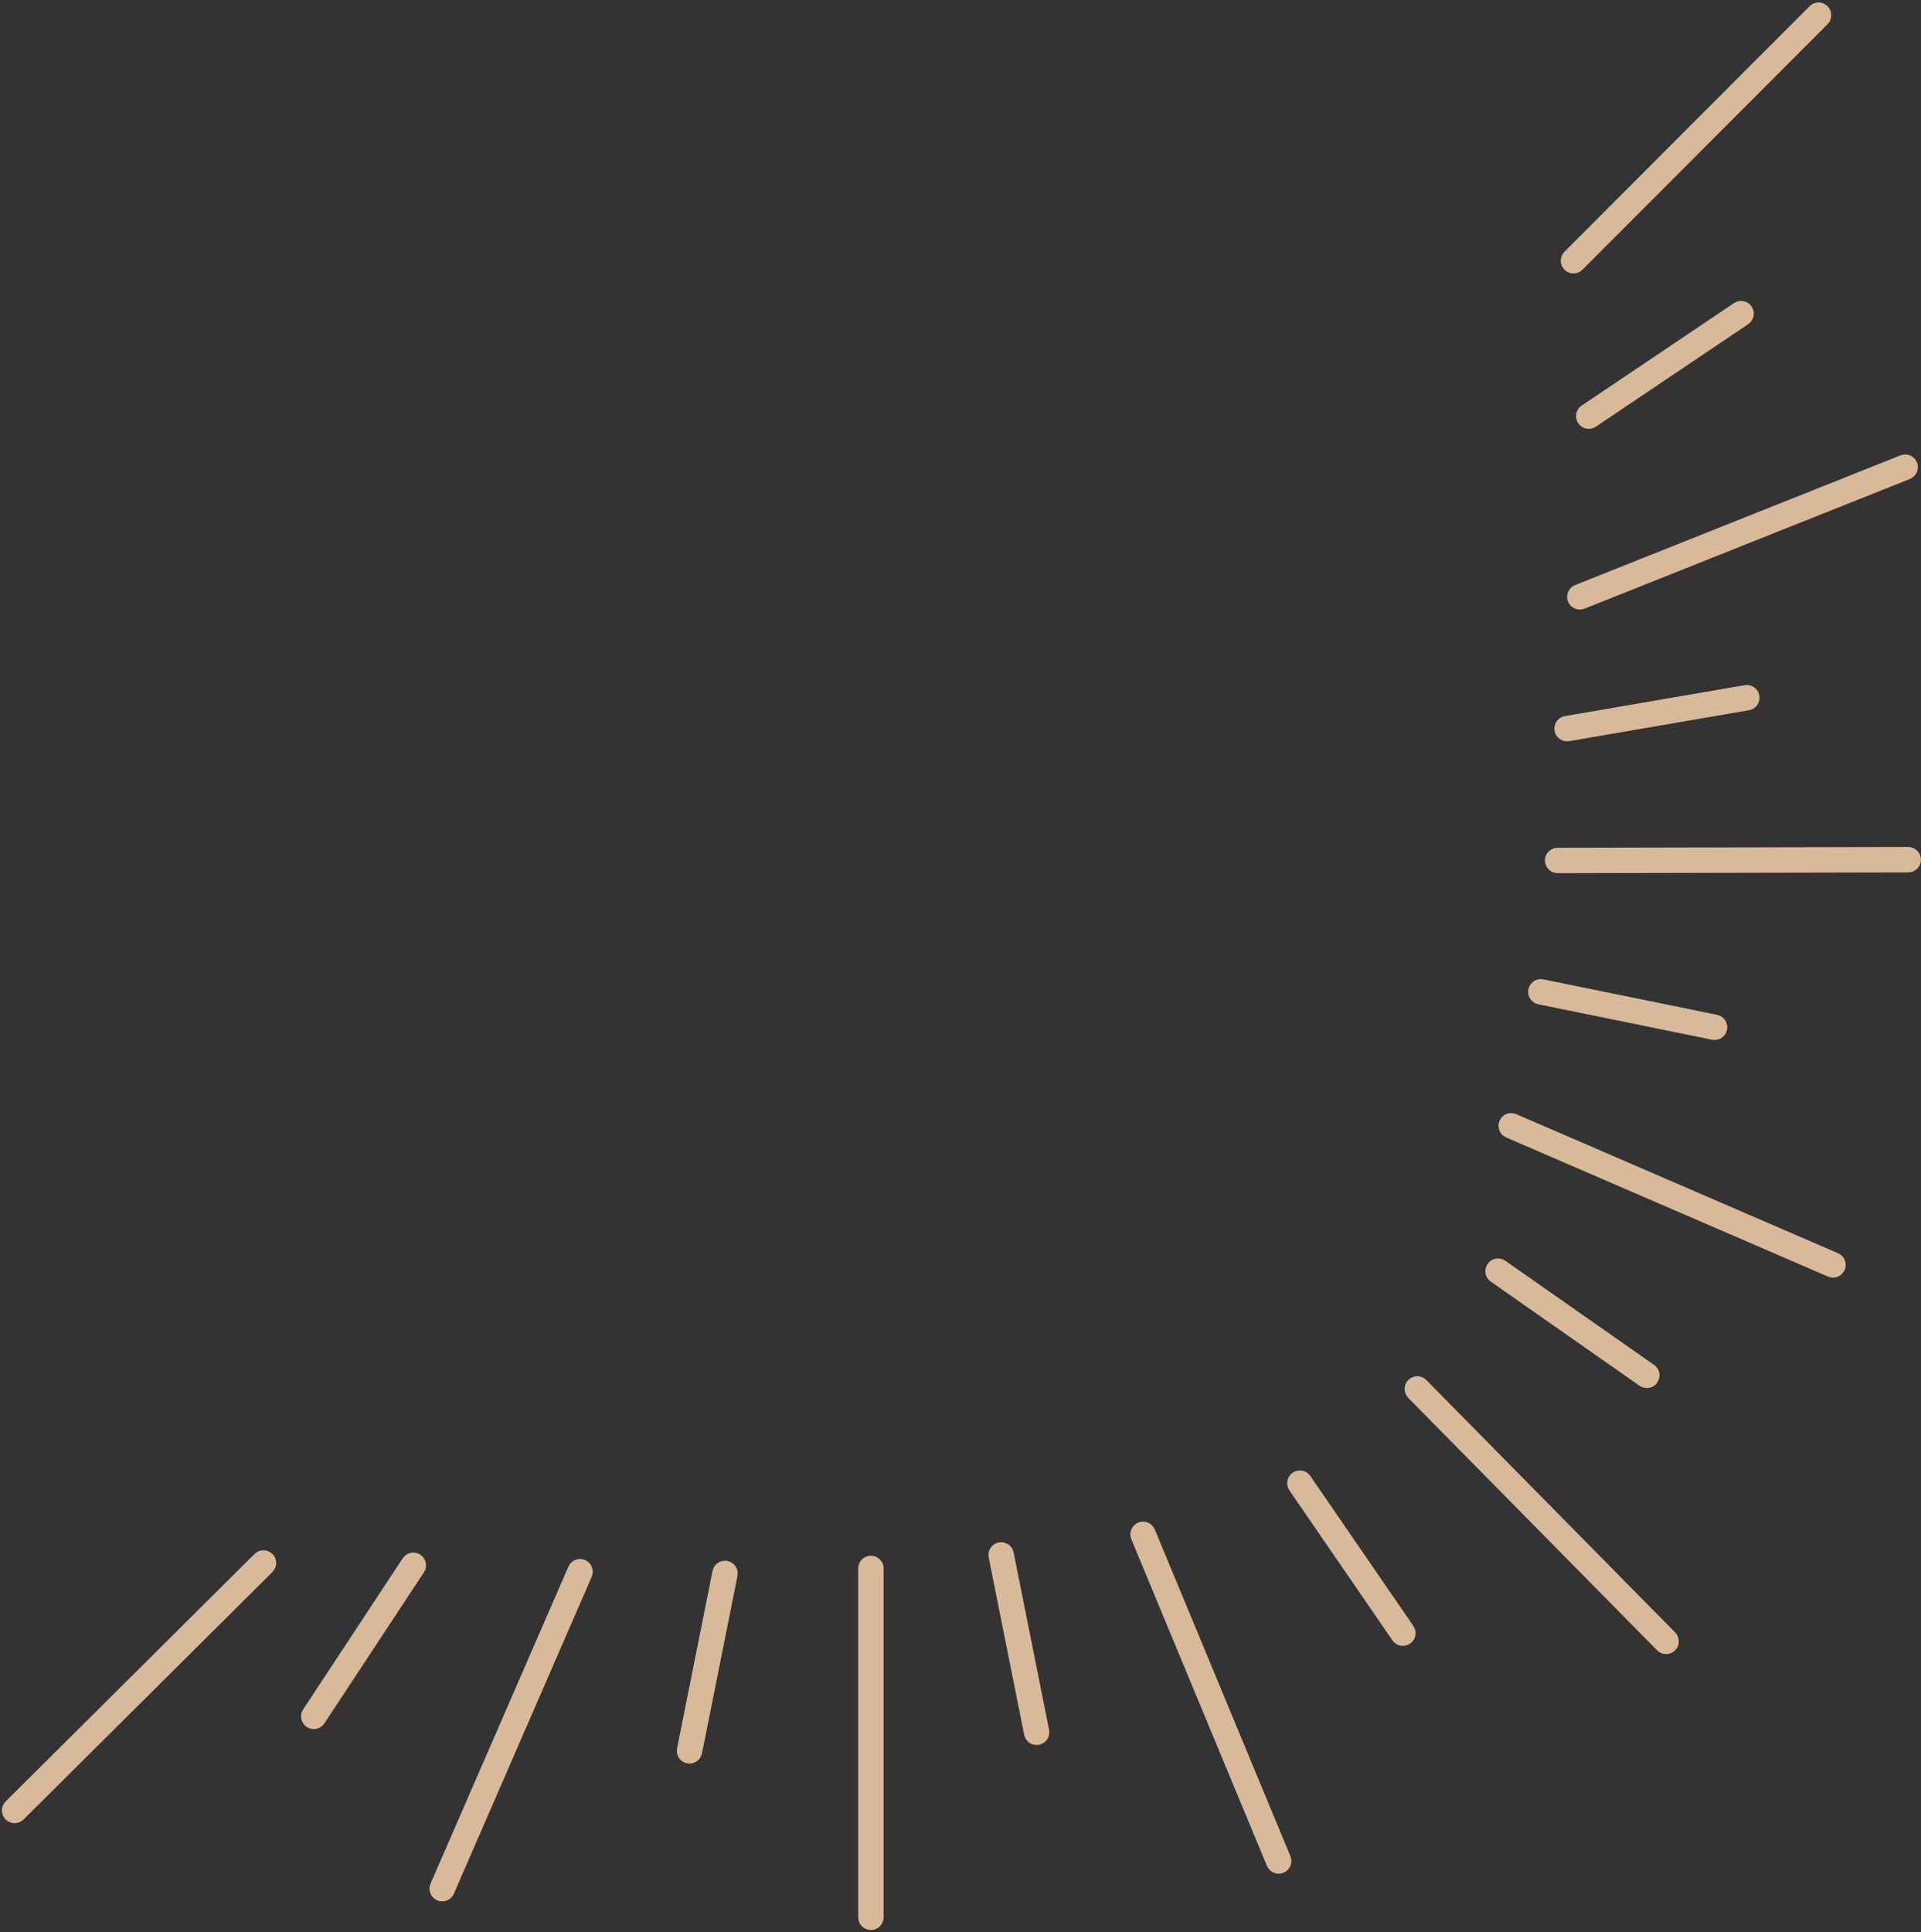 <svg width="693" height="697" viewBox="0 0 693 697" fill="none" xmlns="http://www.w3.org/2000/svg">
<rect x="0" y="0" width="693" height="697" fill="#333333" stroke="none"/>
<path d="M602.515 593.537C603.335 592.729 603.344 591.409 602.536 590.589L512.774 499.551C511.966 498.731 510.646 498.722 509.826 499.53V499.53C509.007 500.338 508.998 501.658 509.806 502.477L599.567 593.516C600.375 594.336 601.695 594.345 602.515 593.537V593.537Z" fill="white" stroke="#D8B99A" stroke-width="5"/>
<path d="M657.523 4.008C656.708 3.194 655.388 3.195 654.574 4.01L566.148 92.579C565.334 93.394 565.335 94.714 566.151 95.528V95.528C566.966 96.341 568.286 96.34 569.099 95.525L657.526 6.957C658.34 6.142 658.339 4.822 657.523 4.008V4.008Z" fill="white" stroke="#D8B99A" stroke-width="5"/>
<path d="M629.269 114.859C630.225 114.216 630.478 112.92 629.834 111.964V111.964C629.191 111.01 627.896 110.757 626.941 111.399L571.977 148.376C571.021 149.019 570.768 150.315 571.411 151.271V151.271C572.054 152.226 573.35 152.479 574.305 151.836L629.269 114.859Z" fill="white" stroke="#D8B99A" stroke-width="5"/>
<path d="M567.983 216.064C568.409 217.133 569.621 217.655 570.69 217.228L688.063 170.451C689.132 170.024 689.654 168.812 689.228 167.742V167.742C688.801 166.672 687.589 166.151 686.519 166.577L569.147 213.357C568.078 213.783 567.557 214.995 567.983 216.064V216.064Z" fill="white" stroke="#D8B99A" stroke-width="5"/>
<path d="M632.233 251.308C632.037 250.174 630.959 249.412 629.825 249.608L564.966 260.761C563.83 260.956 563.068 262.035 563.264 263.17V263.17C563.46 264.305 564.538 265.066 565.672 264.87L630.531 253.717C631.666 253.522 632.428 252.443 632.233 251.308V251.308Z" fill="white" stroke="#D8B99A" stroke-width="5"/>
<path d="M556.271 355.713C555.142 355.483 554.041 356.21 553.811 357.339V357.339C553.58 358.467 554.308 359.569 555.437 359.8L618.122 372.583C619.251 372.813 620.352 372.086 620.582 370.957V370.957C620.813 369.829 620.084 368.727 618.956 368.496L556.271 355.713Z" fill="white" stroke="#D8B99A" stroke-width="5"/>
<path d="M543.248 405.251C542.791 406.307 543.278 407.534 544.334 407.991L660.432 458.173C661.489 458.63 662.717 458.143 663.173 457.085V457.085C663.63 456.029 663.143 454.802 662.087 454.345L545.989 404.163C544.932 403.706 543.704 404.193 543.248 405.251V405.251Z" fill="white" stroke="#D8B99A" stroke-width="5"/>
<path d="M559.83 310.379C559.833 311.53 560.768 312.461 561.92 312.459L688.398 312.184C689.55 312.182 690.481 311.246 690.479 310.094V310.094C690.476 308.943 689.54 308.012 688.389 308.015L561.911 308.289C560.759 308.291 559.827 309.227 559.83 310.379V310.379Z" fill="white" stroke="#D8B99A" stroke-width="5"/>
<path d="M538.698 457.318C538.038 458.261 538.267 459.561 539.21 460.221L592.901 497.804C593.844 498.465 595.144 498.235 595.805 497.292V497.292C596.465 496.349 596.235 495.049 595.292 494.389L541.601 456.805C540.658 456.145 539.358 456.374 538.698 457.318V457.318Z" fill="white" stroke="#D8B99A" stroke-width="5"/>
<path d="M467.745 533.273C466.796 533.925 466.555 535.223 467.207 536.172L504.382 590.281C505.034 591.231 506.332 591.471 507.281 590.819V590.819C508.23 590.167 508.471 588.869 507.819 587.92L470.644 533.811C469.992 532.861 468.694 532.621 467.745 533.273V533.273Z" fill="white" stroke="#D8B99A" stroke-width="5"/>
<path d="M411.555 551.517C410.492 551.958 409.987 553.178 410.429 554.242L459.348 672.073C459.79 673.137 461.011 673.641 462.075 673.199V673.199C463.138 672.757 463.642 671.537 463.2 670.473L414.281 552.643C413.839 551.579 412.619 551.075 411.555 551.517V551.517Z" fill="white" stroke="#D8B99A" stroke-width="5"/>
<path d="M360.752 558.81C359.623 559.036 358.891 560.134 359.117 561.263L371.918 625.264C372.144 626.393 373.243 627.125 374.372 626.899V626.899C375.501 626.673 376.233 625.575 376.007 624.446L363.205 560.445C362.979 559.316 361.881 558.584 360.752 558.81V558.81Z" fill="white" stroke="#D8B99A" stroke-width="5"/>
<path d="M312.103 691.587C312.103 692.739 313.036 693.672 314.187 693.672V693.672C315.338 693.672 316.272 692.739 316.272 691.587V565.726C316.272 564.575 315.338 563.641 314.187 563.641V563.641C313.036 563.641 312.103 564.575 312.103 565.726V691.587Z" fill="white" stroke="#D8B99A" stroke-width="5"/>
<path d="M261.956 565.501C260.827 565.275 259.729 566.007 259.503 567.137L246.702 631.138C246.476 632.266 247.208 633.365 248.336 633.591V633.591C249.466 633.817 250.564 633.085 250.79 631.955L263.591 567.954C263.817 566.826 263.085 565.727 261.956 565.501V565.501Z" fill="white" stroke="#D8B99A" stroke-width="5"/>
<path d="M210.088 565.001C209.032 564.542 207.803 565.026 207.344 566.082L157.612 680.426C157.152 681.482 157.636 682.711 158.693 683.17V683.17C159.748 683.628 160.976 683.145 161.435 682.089L211.168 567.745C211.628 566.689 211.144 565.461 210.088 565.001V565.001Z" fill="white" stroke="#D8B99A" stroke-width="5"/>
<path d="M150.259 562.866C149.298 562.232 148.005 562.498 147.371 563.459L111.447 617.965C110.813 618.926 111.079 620.219 112.04 620.853V620.853C113.002 621.486 114.295 621.221 114.928 620.259L150.853 565.754C151.486 564.793 151.221 563.5 150.259 562.866V562.866Z" fill="white" stroke="#D8B99A" stroke-width="5"/>
<path d="M96.53 562.307C95.718 561.491 94.398 561.487 93.582 562.299L3.788 651.573C2.971 652.385 2.967 653.705 3.779 654.521V654.521C4.591 655.338 5.911 655.342 6.728 654.53L96.522 565.255C97.338 564.444 97.342 563.123 96.53 562.307V562.307Z" fill="white" stroke="#D8B99A" stroke-width="5"/>
</svg>
